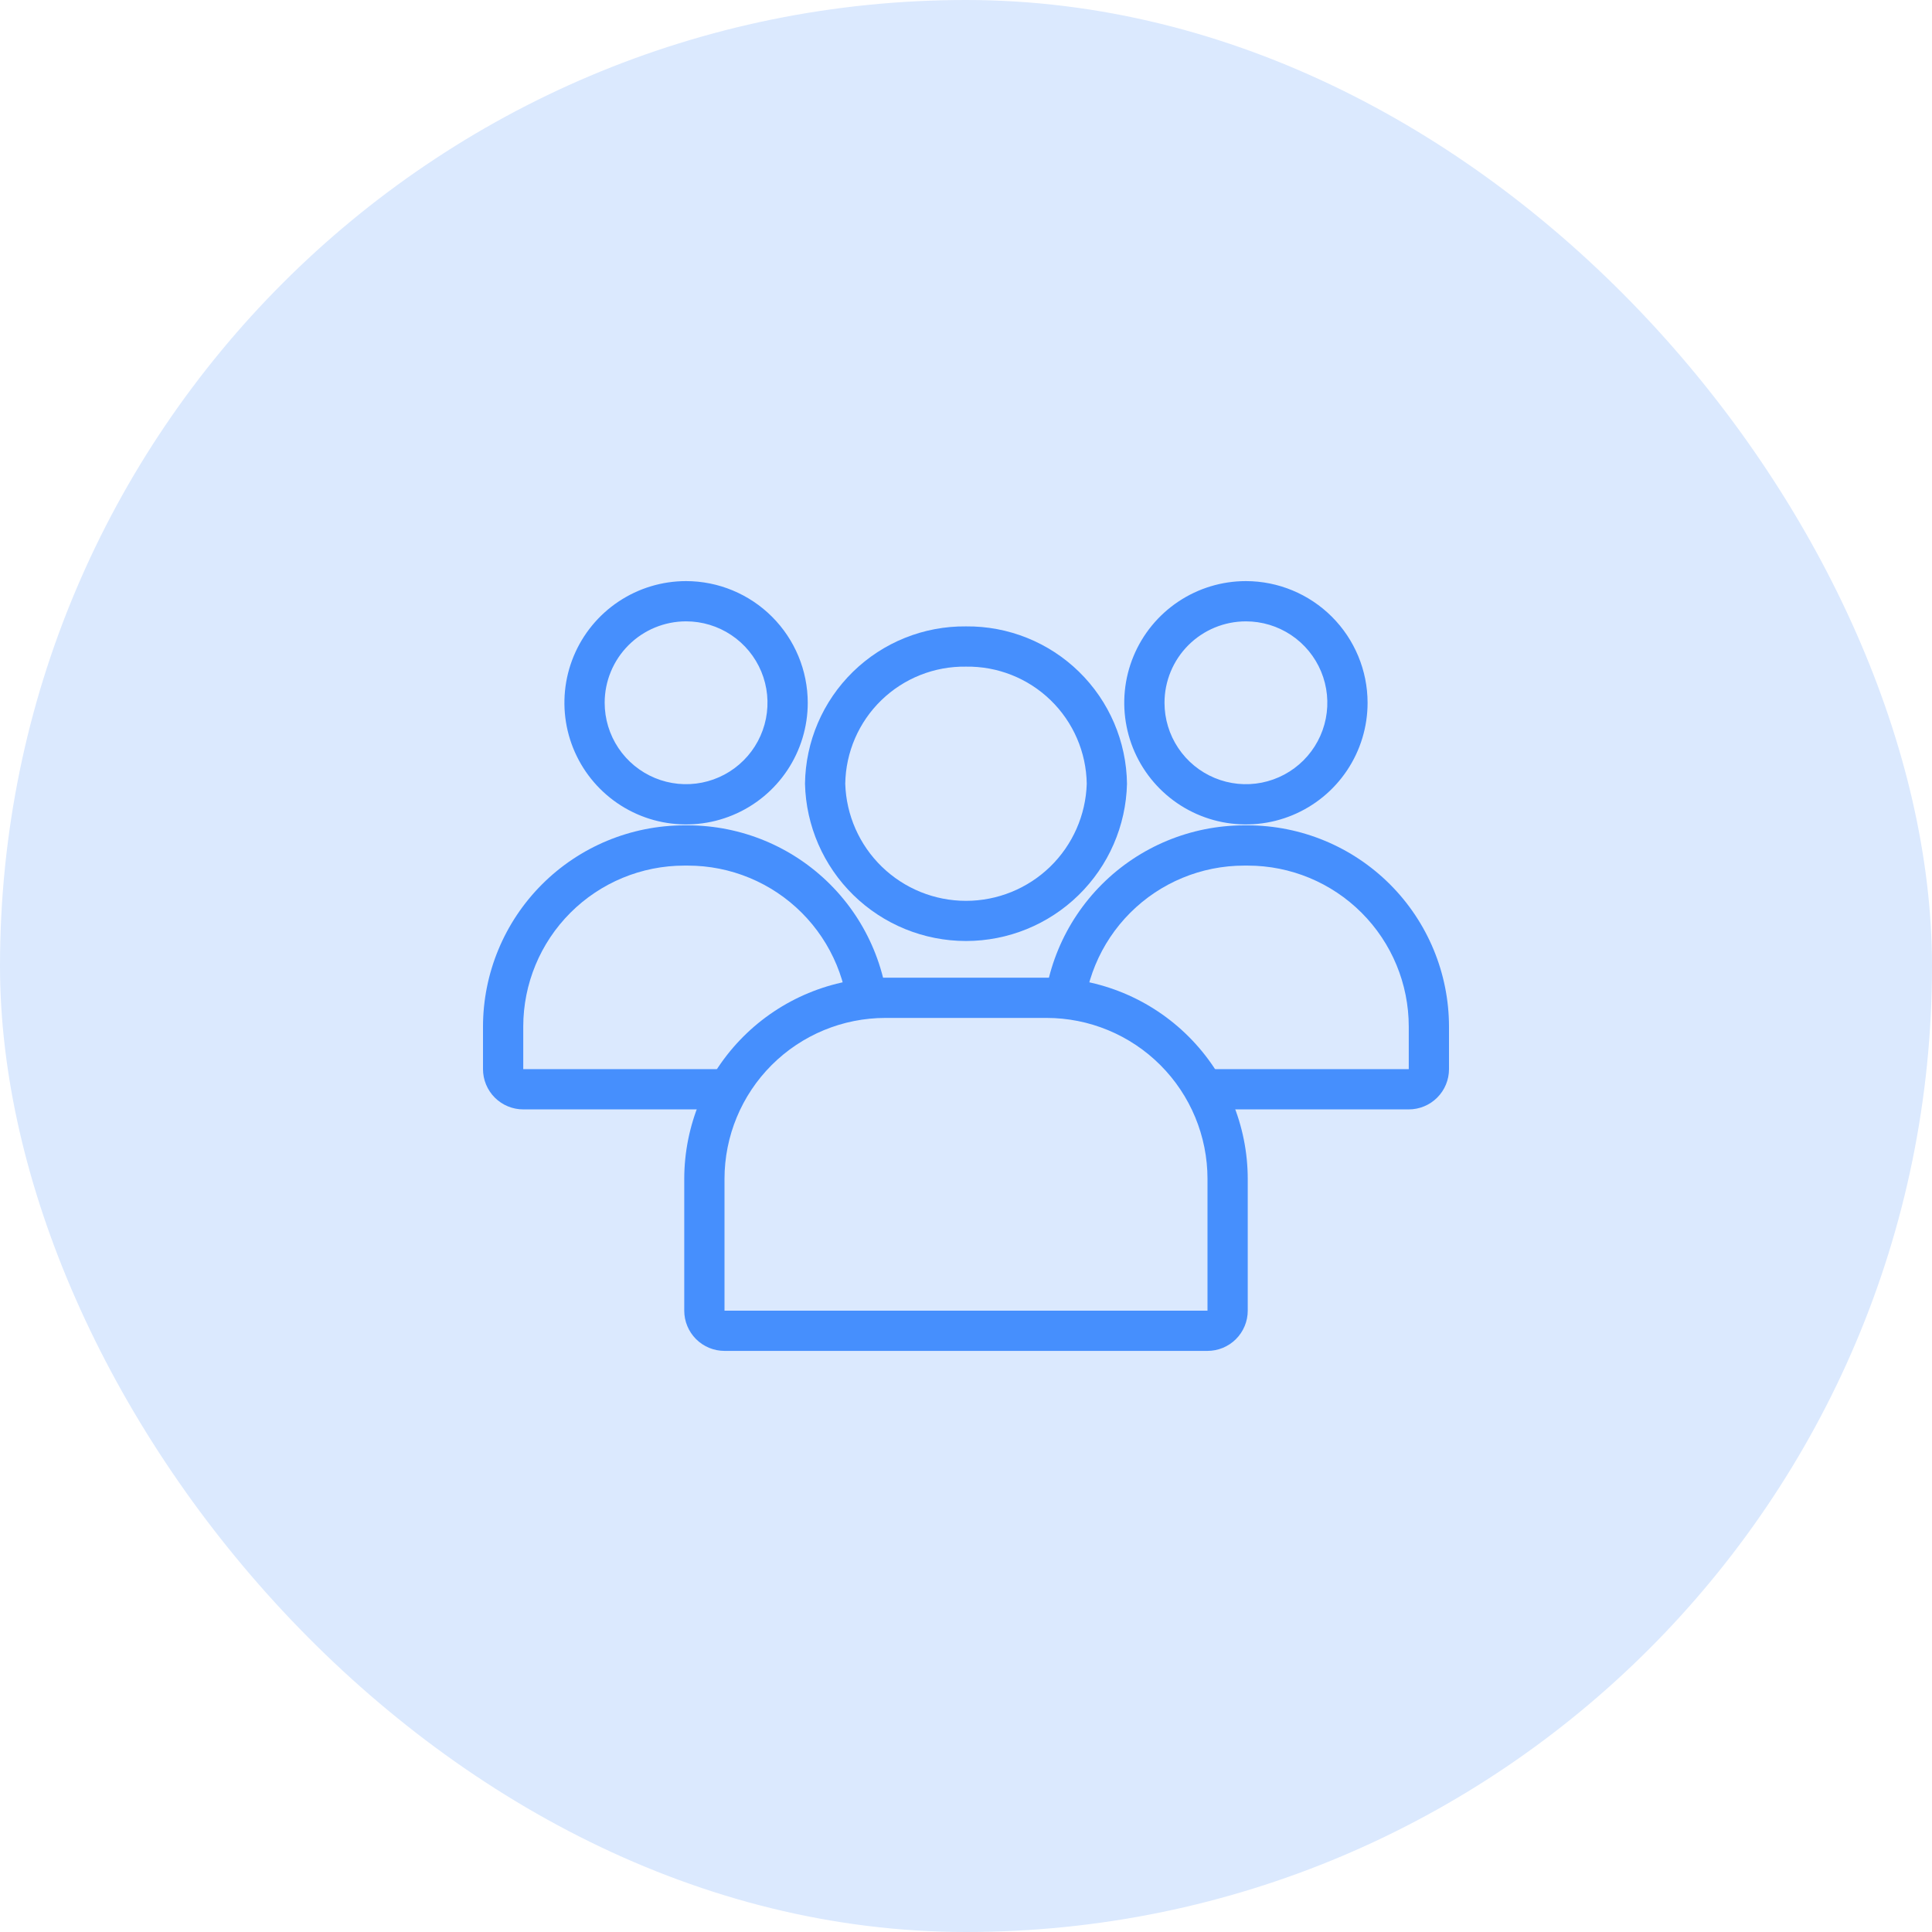 <svg width="200" height="200" viewBox="0 0 200 200" fill="none" xmlns="http://www.w3.org/2000/svg">
<rect width="200" height="200" rx="100" fill="#DBE9FE"/>
<path d="M71.023 64.322C72.69 64.322 74.32 64.816 75.706 65.743C77.092 66.669 78.172 67.985 78.81 69.525C79.448 71.065 79.615 72.76 79.289 74.395C78.964 76.03 78.161 77.532 76.982 78.71C75.804 79.889 74.302 80.692 72.667 81.017C71.032 81.342 69.337 81.175 67.797 80.537C66.257 79.899 64.941 78.818 64.015 77.432C63.089 76.046 62.595 74.416 62.595 72.749C62.595 70.514 63.483 68.37 65.064 66.79C66.644 65.21 68.788 64.322 71.023 64.322ZM71.023 60.155C68.532 60.155 66.097 60.894 64.025 62.278C61.954 63.662 60.34 65.629 59.386 67.93C58.433 70.232 58.184 72.764 58.67 75.208C59.156 77.651 60.355 79.895 62.117 81.657C63.879 83.418 66.123 84.618 68.566 85.103C71.01 85.589 73.542 85.34 75.843 84.386C78.145 83.433 80.112 81.818 81.496 79.747C82.879 77.675 83.618 75.24 83.618 72.749C83.614 69.41 82.285 66.209 79.924 63.848C77.563 61.487 74.362 60.159 71.023 60.155Z" fill="#468FFD"/>
<path d="M71.212 89.607C73.401 89.607 75.568 90.038 77.59 90.876C79.612 91.713 81.45 92.941 82.997 94.489C84.545 96.036 85.772 97.874 86.61 99.896C87.448 101.918 87.879 104.085 87.879 106.274V110.677H54.167V106.274C54.167 101.853 55.923 97.614 59.048 94.489C62.174 91.363 66.413 89.607 70.833 89.607H71.212ZM71.212 85.44H70.833C65.31 85.447 60.014 87.644 56.109 91.549C52.203 95.455 50.006 100.75 50 106.274V110.677C50 111.782 50.439 112.842 51.22 113.623C52.002 114.405 53.062 114.844 54.167 114.844H87.879C88.984 114.844 90.044 114.405 90.825 113.623C91.606 112.842 92.045 111.782 92.045 110.677V106.274C92.039 100.75 89.842 95.455 85.936 91.549C82.031 87.644 76.736 85.447 71.212 85.44Z" fill="#468FFD"/>
<path d="M128.977 64.323C130.644 64.323 132.273 64.817 133.66 65.743C135.046 66.669 136.126 67.986 136.764 69.526C137.402 71.066 137.569 72.761 137.244 74.396C136.918 76.031 136.116 77.532 134.937 78.711C133.758 79.89 132.256 80.692 130.621 81.018C128.986 81.343 127.291 81.176 125.751 80.537C124.211 79.899 122.895 78.819 121.969 77.433C121.043 76.047 120.549 74.417 120.549 72.75C120.549 70.515 121.437 68.371 123.017 66.79C124.598 65.21 126.742 64.323 128.977 64.323ZM128.977 60.155C126.486 60.155 124.051 60.894 121.979 62.278C119.908 63.662 118.294 65.629 117.341 67.93C116.387 70.232 116.138 72.764 116.624 75.208C117.11 77.651 118.309 79.895 120.071 81.656C121.832 83.418 124.077 84.617 126.52 85.103C128.963 85.589 131.496 85.34 133.797 84.386C136.098 83.433 138.065 81.819 139.449 79.747C140.833 77.676 141.572 75.241 141.572 72.75C141.568 69.411 140.24 66.209 137.879 63.848C135.517 61.487 132.316 60.159 128.977 60.155Z" fill="#468FFD"/>
<path d="M129.167 89.607C133.587 89.607 137.827 91.363 140.952 94.489C144.078 97.614 145.834 101.853 145.834 106.274V110.677H112.122V106.274C112.122 101.853 113.878 97.614 117.003 94.489C120.129 91.363 124.368 89.607 128.788 89.607H129.167ZM129.167 85.44H128.788C123.265 85.447 117.97 87.644 114.064 91.549C110.158 95.455 107.961 100.75 107.955 106.274V110.677C107.955 111.782 108.394 112.842 109.175 113.623C109.957 114.405 111.017 114.844 112.122 114.844H145.834C146.939 114.844 147.999 114.405 148.78 113.623C149.562 112.842 150 111.782 150 110.677V106.274C149.994 100.75 147.797 95.455 143.892 91.549C139.986 87.644 134.691 85.447 129.167 85.44Z" fill="#468FFD"/>
<path d="M100 95.337C108.054 95.337 114.584 88.978 114.584 81.133C114.584 73.288 108.054 66.929 100 66.929C91.946 66.929 85.417 73.288 85.417 81.133C85.417 88.978 91.946 95.337 100 95.337Z" fill="#DBE9FE"/>
<path d="M100 69.01C103.264 68.961 106.415 70.21 108.759 72.483C111.103 74.756 112.449 77.867 112.5 81.132C112.4 84.381 111.04 87.463 108.707 89.727C106.373 91.99 103.25 93.255 100 93.255C96.749 93.255 93.626 91.99 91.293 89.727C88.959 87.463 87.599 84.381 87.5 81.132C87.551 77.867 88.896 74.756 91.24 72.483C93.584 70.21 96.735 68.961 100 69.01ZM100 64.844C95.631 64.799 91.424 66.489 88.299 69.542C85.175 72.596 83.389 76.763 83.333 81.132C83.435 85.484 85.236 89.624 88.35 92.666C91.465 95.709 95.646 97.412 100 97.412C104.353 97.412 108.535 95.709 111.649 92.666C114.763 89.624 116.564 85.484 116.666 81.132C116.61 76.763 114.824 72.596 111.7 69.542C108.576 66.489 104.368 64.799 100 64.844Z" fill="#468FFD"/>
<path d="M75 137.761C74.448 137.761 73.918 137.541 73.527 137.151C73.136 136.76 72.917 136.23 72.917 135.677V122.042C72.922 117.071 74.9 112.305 78.415 108.79C81.93 105.275 86.696 103.298 91.667 103.292H108.334C113.305 103.298 118.071 105.275 121.586 108.79C125.101 112.305 127.078 117.071 127.084 122.042V135.677C127.084 136.23 126.864 136.76 126.473 137.151C126.083 137.541 125.553 137.761 125 137.761H75Z" fill="#DBE9FE"/>
<path d="M108.333 105.375C112.753 105.375 116.993 107.131 120.118 110.256C123.244 113.382 125 117.621 125 122.041V135.678H75V122.041C75 117.621 76.756 113.382 79.881 110.256C83.007 107.131 87.246 105.375 91.666 105.375H108.333ZM108.333 101.208H91.666C86.143 101.214 80.847 103.411 76.942 107.317C73.036 111.223 70.839 116.518 70.833 122.041V135.678C70.833 136.783 71.272 137.842 72.053 138.624C72.835 139.405 73.895 139.844 75 139.844H125C126.105 139.844 127.165 139.405 127.946 138.624C128.727 137.842 129.166 136.783 129.166 135.678V122.041C129.16 116.518 126.963 111.223 123.057 107.317C119.152 103.411 113.856 101.214 108.333 101.208Z" fill="#468FFD"/>
</svg>
